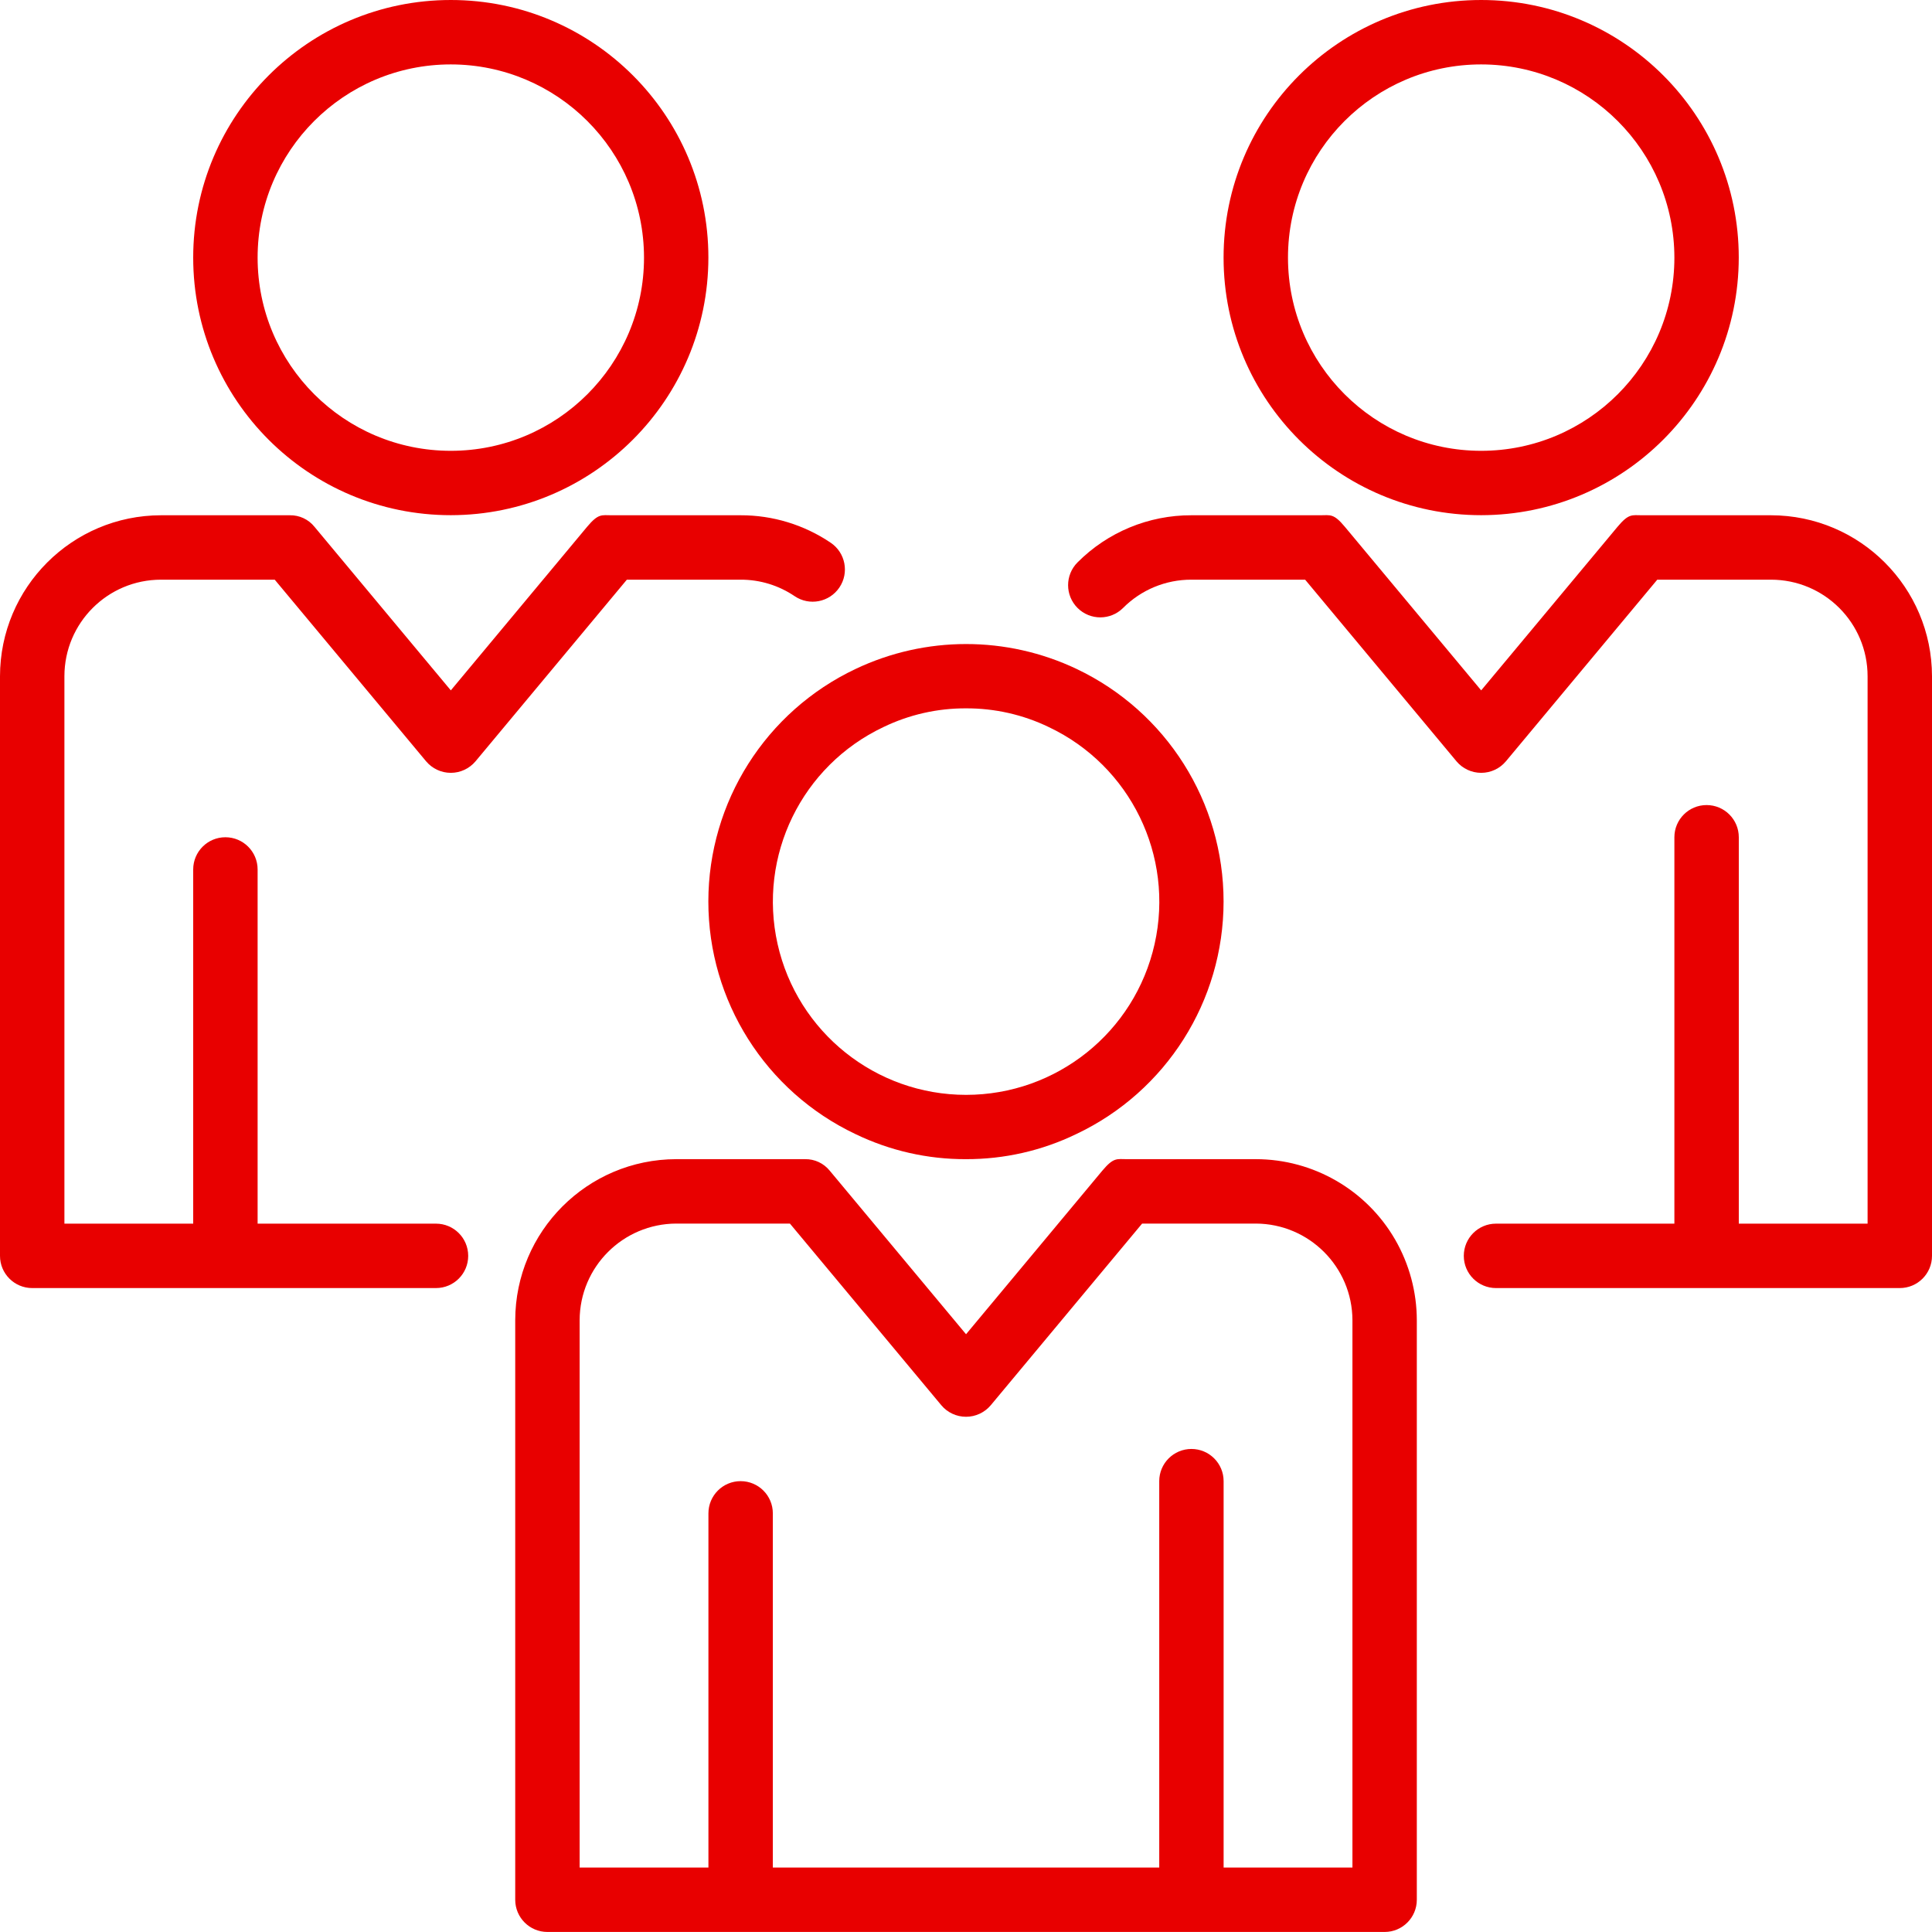 <svg width="50" height="50" viewBox="0 0 50 50" fill="none" xmlns="http://www.w3.org/2000/svg">
<g clip-path="url(#clip0)">
<path d="M24.999 29.999C24.008 30.003 23.029 29.78 22.137 29.349C19.812 28.246 18.331 25.902 18.332 23.329C18.334 20.755 19.817 18.413 22.143 17.312C23.953 16.453 26.052 16.453 27.862 17.312C30.186 18.416 31.667 20.759 31.666 23.333C31.665 25.906 30.181 28.248 27.855 29.349C26.965 29.78 25.988 30.002 24.999 29.999ZM24.999 18.332C24.259 18.329 23.528 18.495 22.862 18.817C20.748 19.818 19.611 22.15 20.124 24.432C20.637 26.714 22.664 28.335 25.002 28.335C27.341 28.335 29.368 26.714 29.881 24.432C30.394 22.15 29.257 19.818 27.143 18.817C26.474 18.494 25.741 18.329 24.999 18.332Z" fill="#E80000"/>
<path d="M11.667 13.333C7.985 13.333 5 10.349 5 6.667C5 2.985 7.985 0 11.667 0C15.349 0 18.333 2.985 18.333 6.667C18.329 10.347 15.347 13.329 11.667 13.333ZM11.667 1.667C8.905 1.667 6.667 3.905 6.667 6.667C6.667 9.428 8.905 11.667 11.667 11.667C14.428 11.667 16.667 9.428 16.667 6.667C16.664 3.906 14.427 1.67 11.667 1.667Z" fill="#E80000"/>
<path d="M38.333 13.333C34.651 13.333 31.666 10.349 31.666 6.667C31.666 2.985 34.651 0 38.333 0C42.015 0 44.999 2.985 44.999 6.667C44.995 10.347 42.013 13.329 38.333 13.333ZM38.333 1.667C35.572 1.667 33.333 3.905 33.333 6.667C33.333 9.428 35.572 11.667 38.333 11.667C41.094 11.667 43.333 9.428 43.333 6.667C43.33 3.906 41.093 1.67 38.333 1.667Z" fill="#E80000"/>
<path d="M21.5 14.047C20.811 13.581 19.998 13.333 19.167 13.335H15.833C15.57 13.335 15.488 13.282 15.193 13.635L11.667 17.867L8.14 13.635C7.985 13.441 7.748 13.33 7.5 13.335H4.167C1.866 13.338 0.003 15.201 0 17.502V32.502C0 32.962 0.373 33.335 0.833 33.335H11.283C11.744 33.335 12.117 32.962 12.117 32.502C12.117 32.041 11.744 31.668 11.283 31.668H6.667V22.502C6.667 22.041 6.294 21.668 5.833 21.668C5.373 21.668 5 22.041 5 22.502V31.668H1.667V17.502C1.667 16.121 2.786 15.002 4.167 15.002H7.11L11.027 19.702C11.185 19.891 11.419 20.001 11.667 20.001C11.914 20.001 12.148 19.891 12.307 19.702L16.223 15.002H19.167C19.665 15 20.152 15.149 20.564 15.428C20.946 15.687 21.464 15.587 21.723 15.205C21.981 14.824 21.881 14.305 21.5 14.047Z" fill="#E80000"/>
<path d="M36.107 32.082C35.363 30.794 33.988 30 32.501 29.999H29.167C28.903 29.999 28.823 29.946 28.527 30.298L25.001 34.53L21.474 30.298C21.318 30.105 21.082 29.994 20.834 29.999H17.501C15.201 30.003 13.338 31.866 13.334 34.166V49.166C13.334 49.626 13.707 49.999 14.167 49.999H35.834C36.294 49.999 36.667 49.626 36.667 49.166V34.166C36.666 33.434 36.472 32.716 36.107 32.082ZM35.001 48.332H31.667V38.332C31.667 37.872 31.294 37.499 30.834 37.499C30.374 37.499 30.001 37.872 30.001 38.332V48.332H20.001V39.166C20.001 38.705 19.628 38.332 19.167 38.332C18.707 38.332 18.334 38.705 18.334 39.166V48.332H15.001V34.166C15.005 32.787 16.122 31.671 17.501 31.666H20.443L24.36 36.366C24.518 36.556 24.753 36.666 25.001 36.666C25.248 36.666 25.483 36.556 25.642 36.366L29.558 31.666H32.501C33.879 31.671 34.996 32.787 35.001 34.166V48.332Z" fill="#E80000"/>
<path d="M45.833 13.335H42.5C42.236 13.335 42.155 13.282 41.86 13.635L38.333 17.867L34.806 13.635C34.512 13.281 34.43 13.335 34.166 13.335H30.833C29.728 13.332 28.666 13.771 27.886 14.555C27.561 14.881 27.561 15.408 27.887 15.734C28.213 16.059 28.74 16.059 29.066 15.733C29.534 15.263 30.17 15 30.833 15.002H33.777L37.693 19.702C37.851 19.891 38.086 20.001 38.333 20.001C38.581 20.001 38.815 19.891 38.973 19.702L42.89 15.002H45.833C47.214 15.002 48.333 16.121 48.333 17.502V31.668H45V21.668C45 21.208 44.627 20.835 44.166 20.835C43.706 20.835 43.333 21.208 43.333 21.668V31.668H38.716C38.256 31.668 37.883 32.041 37.883 32.502C37.883 32.962 38.256 33.335 38.716 33.335H49.166C49.627 33.335 50 32.962 50 32.502V17.502C49.997 15.201 48.133 13.338 45.833 13.335Z" fill="#E80000"/>
</g>
<defs>
<clipPath id="clip0">
<rect width="50" height="50" fill="white"/>
</clipPath>
</defs>
</svg>
